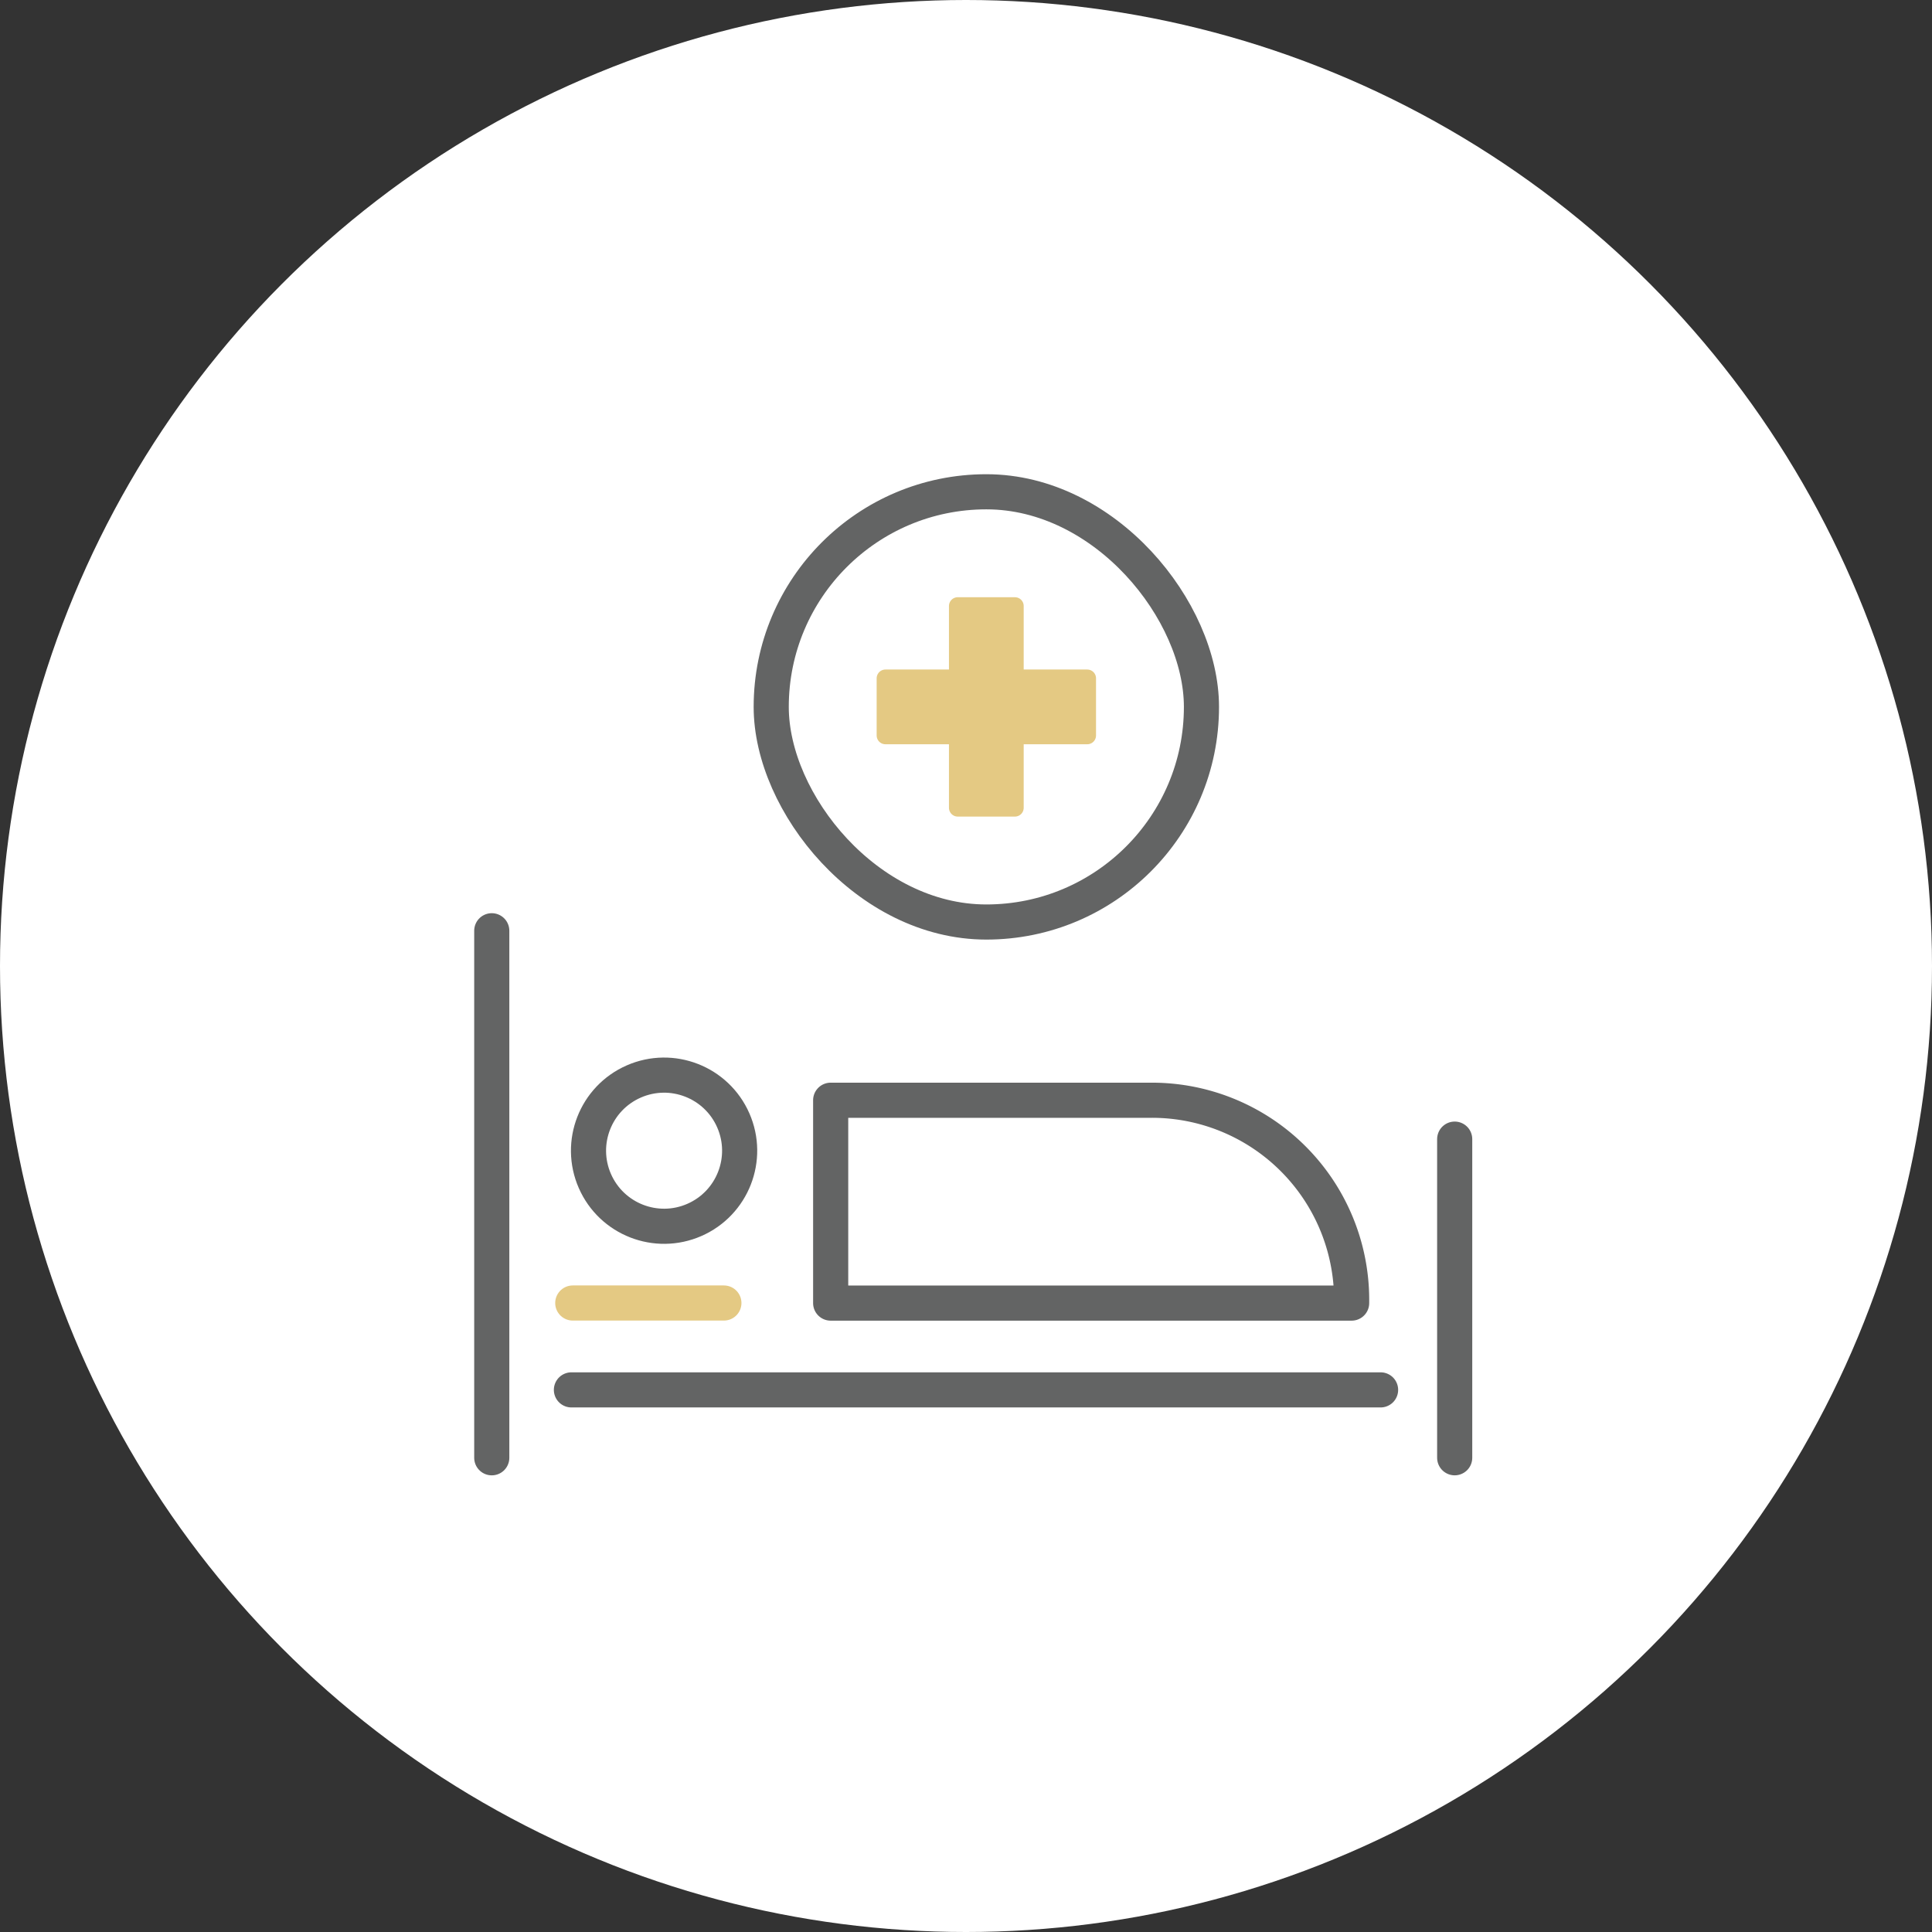 <svg xmlns="http://www.w3.org/2000/svg" width="110" height="110" viewBox="0 0 110 110">
  <rect x="0" y="0" width="110" height="110" fill="#333333" stroke="none"/>
  <g id="グループ_995" data-name="グループ 995" transform="translate(-545 -2940)">
    <circle id="楕円形_111" data-name="楕円形 111" cx="55" cy="55" r="55" transform="translate(545 2940)" fill="#fff"/>
    <g id="icon3" transform="translate(-260.081 2003.591)">
      <circle id="楕円形_98" data-name="楕円形 98" cx="4.302" cy="4.302" r="4.302" transform="translate(837.225 999.709) rotate(-23.641)" stroke-width="2" stroke="#636464" stroke-linecap="round" stroke-linejoin="round" fill="none"/>
      <path id="パス_195" data-name="パス 195" d="M948.561,1130.4H919.109v-11.549h18.322A11.372,11.372,0,0,1,948.77,1130.4Z" transform="translate(-66.733 -119.799)" fill="none" stroke="#636464" stroke-linecap="round" stroke-linejoin="round" stroke-width="2"/>
      <line id="線_62" data-name="線 62" x2="8.604" transform="translate(837.692 1010.597)" fill="none" stroke="#e4c983" stroke-linecap="round" stroke-linejoin="round" stroke-width="2"/>
      <line id="線_63" data-name="線 63" y2="30.007" transform="translate(833.08 989.402)" fill="none" stroke="#636464" stroke-linecap="round" stroke-linejoin="round" stroke-width="2"/>
      <line id="線_64" data-name="線 64" y2="18.142" transform="translate(887.905 1001.266)" fill="none" stroke="#636464" stroke-linecap="round" stroke-linejoin="round" stroke-width="2"/>
      <rect id="長方形_1227" data-name="長方形 1227" width="24.496" height="24.496" rx="12.248" transform="translate(848.991 964.409)" stroke-width="2" stroke="#636464" stroke-linecap="round" stroke-linejoin="round" fill="none"/>
      <g id="グループ_958" data-name="グループ 958" transform="translate(855.494 970.912)">
        <rect id="長方形_1228" data-name="長方形 1228" width="3.255" height="11.49" transform="translate(4.117 0)" stroke-width="1" stroke="#e4c983" stroke-linecap="round" stroke-linejoin="round" fill="#e4c983"/>
        <rect id="長方形_1229" data-name="長方形 1229" width="11.49" height="3.255" transform="translate(0 4.117)" stroke-width="1" stroke="#e4c983" stroke-linecap="round" stroke-linejoin="round" fill="#e4c983"/>
      </g>
      <line id="線_65" data-name="線 65" x2="46.071" transform="translate(837.615 1015.543)" fill="none" stroke="#636464" stroke-linecap="round" stroke-linejoin="round" stroke-width="2"/>
    </g>
  </g>
</svg>
